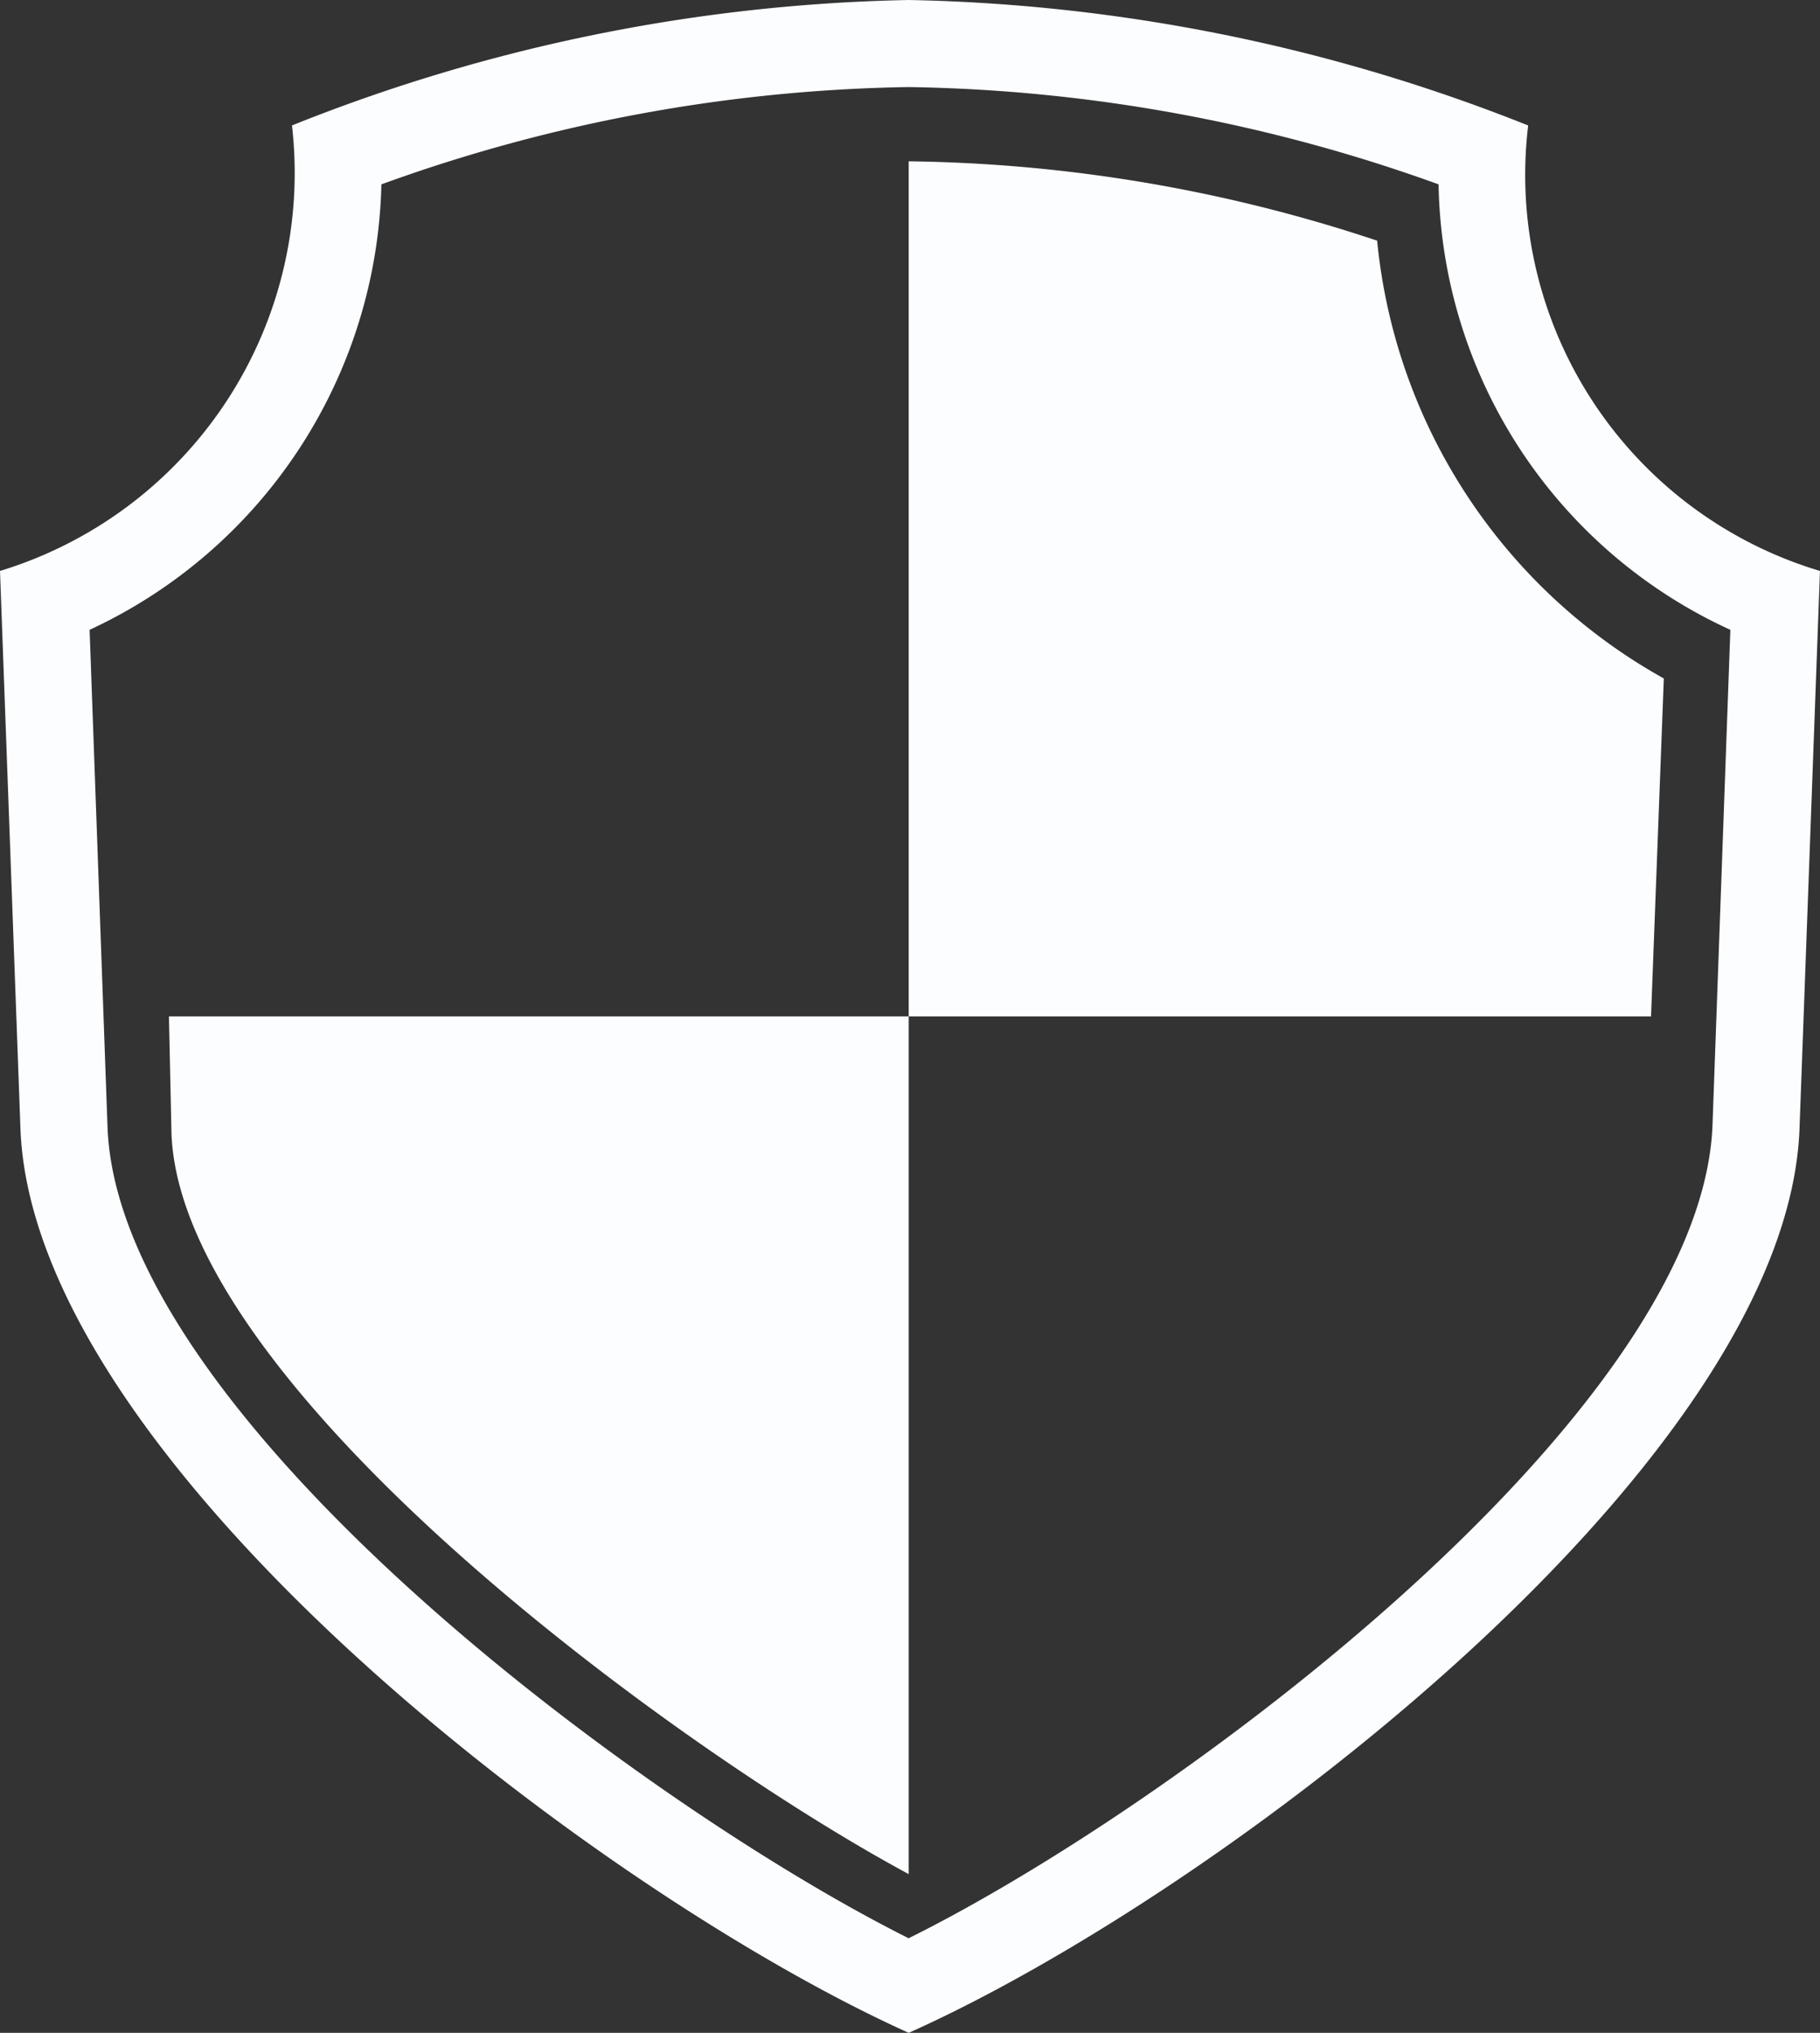 <svg xmlns="http://www.w3.org/2000/svg" width="51.938" height="58" viewBox="0 0 51.938 58">
  <rect x="0" y="0" width="51.938" height="58" fill="#333333" stroke="none"/>
  <g id="Insurance_white" data-name="Insurance white" transform="translate(-68 -26)">
    <g id="Group_32820" data-name="Group 32820" transform="translate(68 26)">
      <path id="Path_39432" data-name="Path 39432" d="M93.932,84c8.985-4.018,25.055-16.29,25.421-25.786l.584-15.924a11.794,11.794,0,0,1-8.327-12.71A50.26,50.26,0,0,0,93.932,26a49.836,49.836,0,0,0-17.6,3.579A11.869,11.869,0,0,1,68,42.29l.584,15.924C68.95,67.71,85.02,79.982,93.932,84Zm0-4.529C87.285,75.892,73.186,65.592,72.894,58.36L72.821,55H93.932Zm0-48.869h0A43.875,43.875,0,0,1,107.3,32.867a16.078,16.078,0,0,0,8.181,12.491L115.116,55H93.932Zm0,50.7c-7.6-3.8-22.572-14.9-22.864-23.156L70.557,43.97a14.37,14.37,0,0,0,8.327-12.71,46.089,46.089,0,0,1,15.048-2.776,46.52,46.52,0,0,1,15.121,2.776,14.243,14.243,0,0,0,8.327,12.71l-.511,14.171C116.5,66.4,101.6,77.5,93.932,81.3Z" transform="translate(-68 -26)" fill="#fcfdff" fill-rule="evenodd"/>
    </g>
  </g>
</svg>
